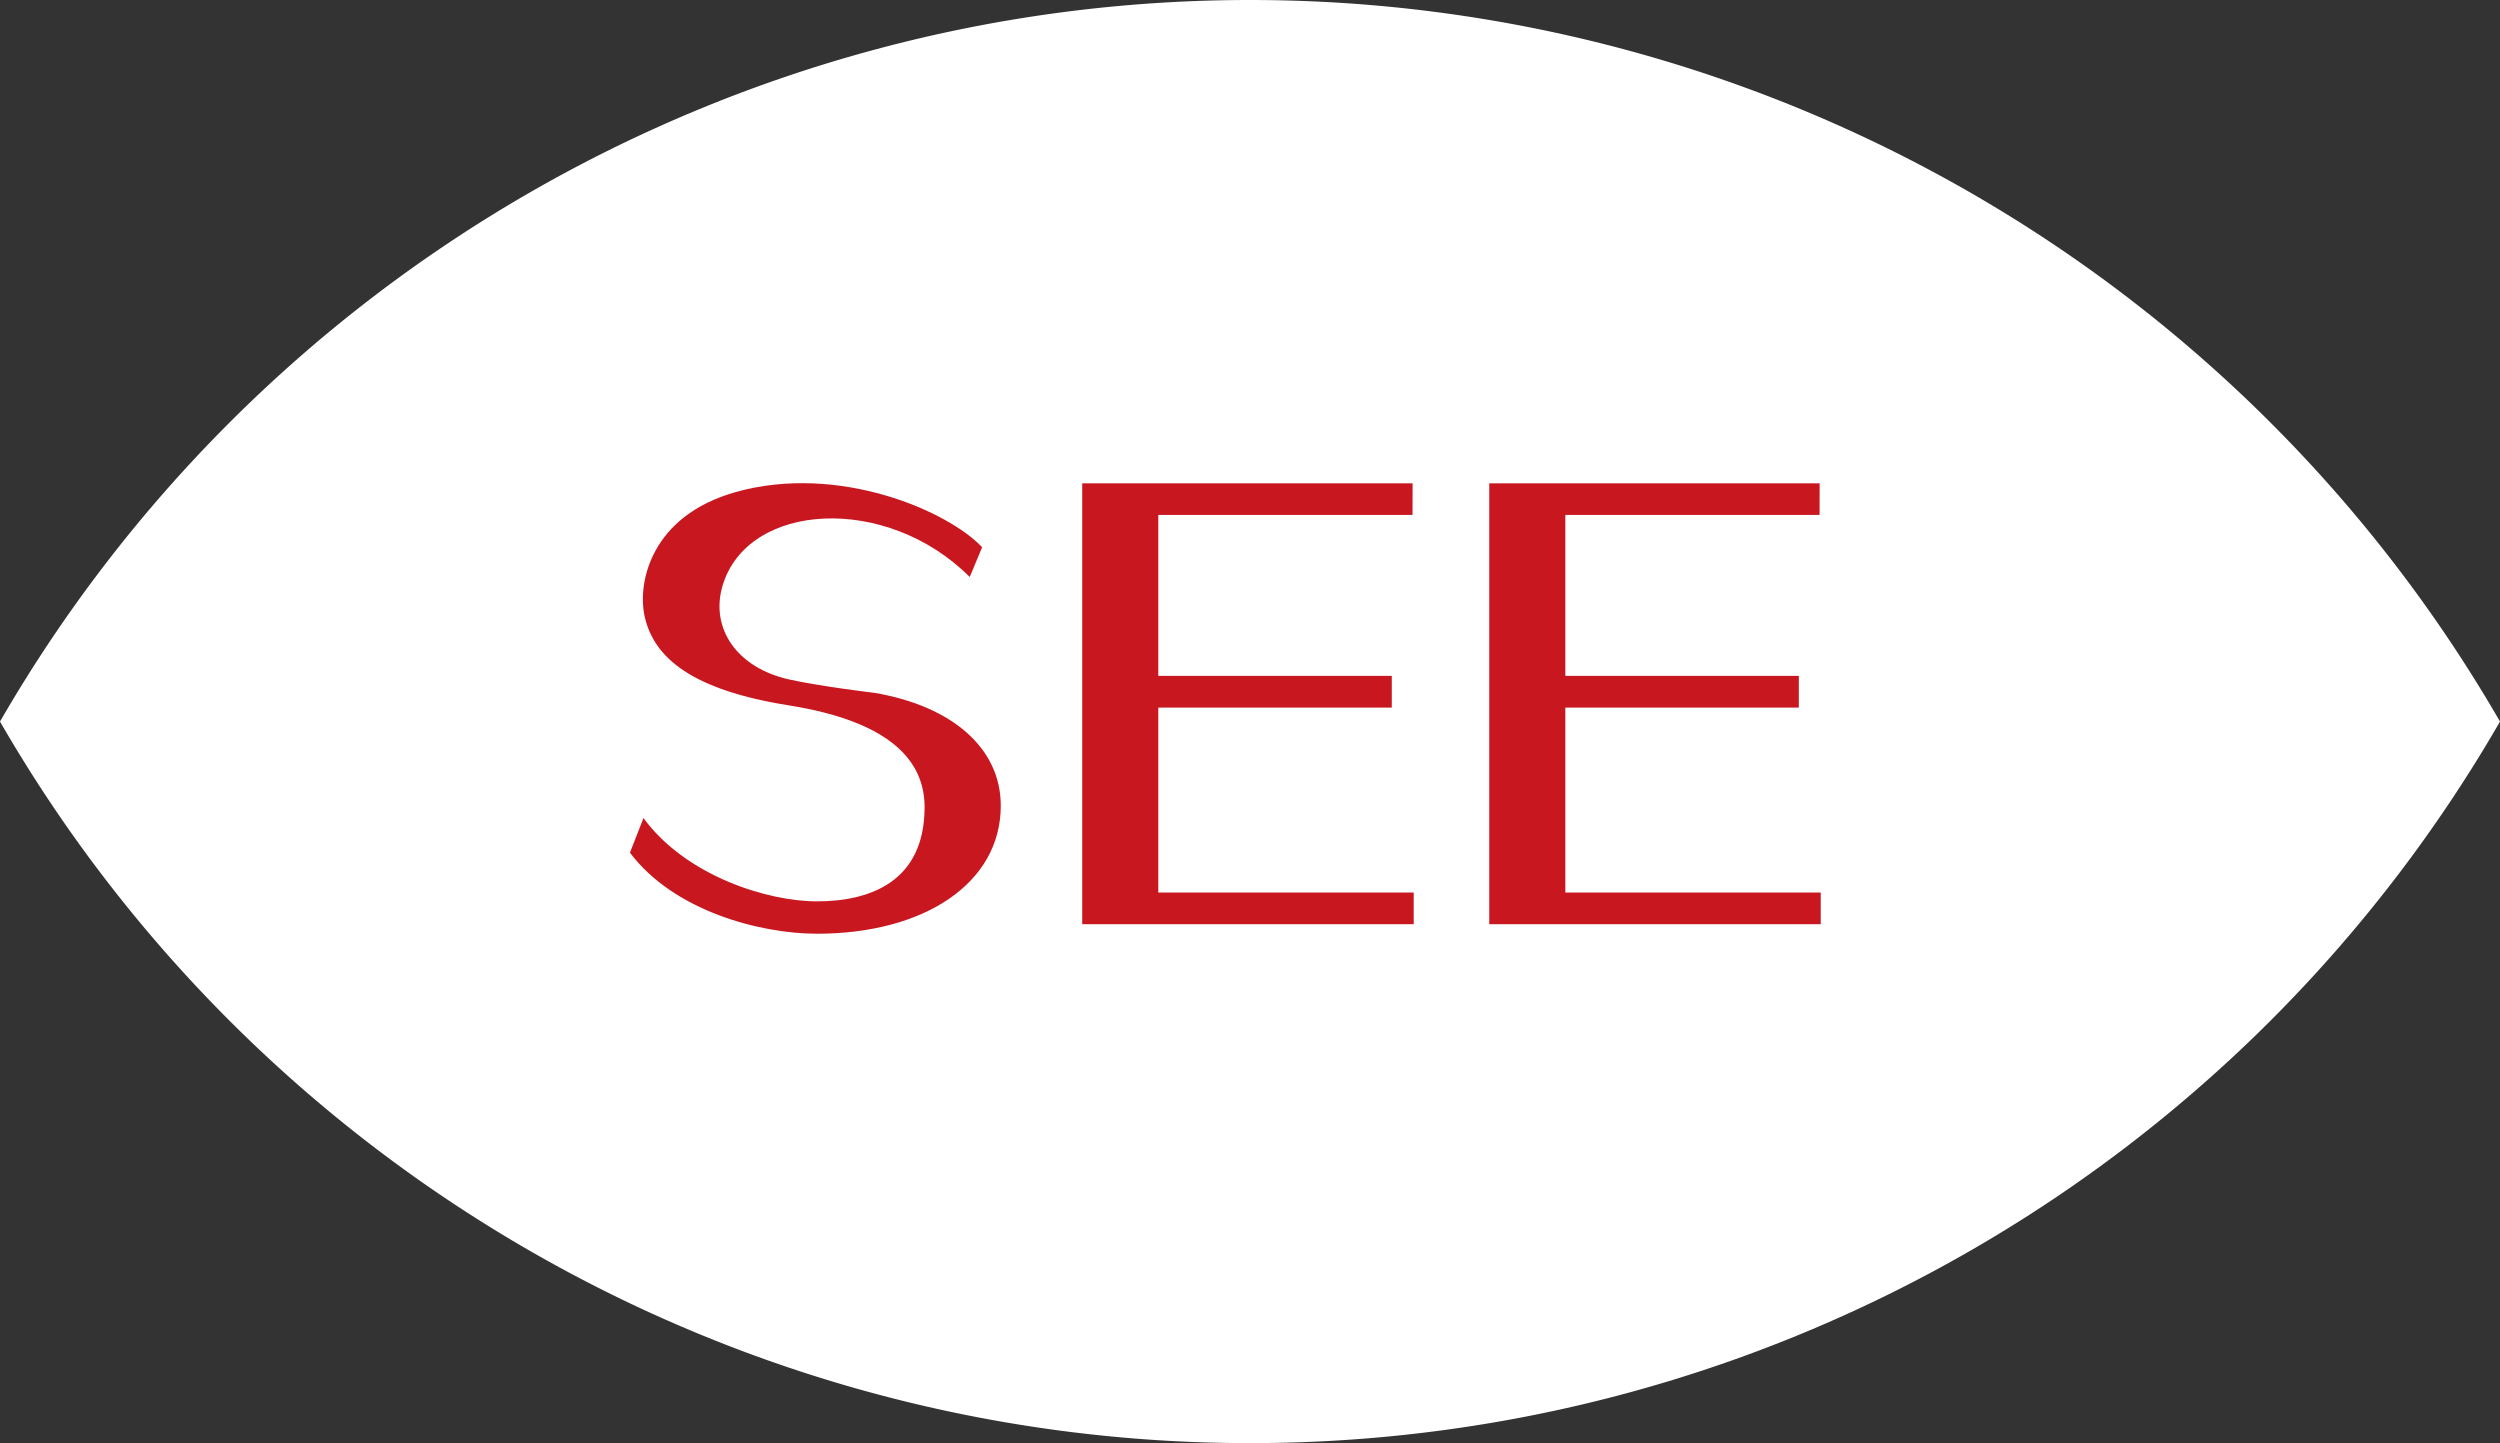 <svg xmlns="http://www.w3.org/2000/svg" width="374" height="215.889" viewBox="0 0 374 215.889"><rect x="0" y="0" width="374" height="215.889" fill="#333333" stroke="none"/><defs><clipPath id="a"><path data-name="長方形 1870" fill="#c8171f" d="M0 0h179.511v77.335H0z"/></clipPath><clipPath id="b"><path data-name="長方形 1869" fill="#c8171f" d="M0 0h608.342v77.335H0z"/></clipPath></defs><g data-name="グループ 3645"><g data-name="グループ 2252"><path data-name="パス 1147" d="M187 215.889a215.8 215.8 0 00187-107.944 215.949 215.949 0 00-374 0 215.8 215.8 0 00187 107.944" fill="#fff"/></g></g><g data-name="グループ 3648"><g data-name="グループ 2202" transform="translate(94.24 72.283)" clip-path="url(#a)"><g data-name="グループ 2201"><g data-name="グループ 2200" clip-path="url(#b)" fill="#c8171f"><path data-name="パス 1129" d="M79.041 61.238V33.575h34.93v-4.75h-34.93V4.747h38.033l.012-4.725H67.66v65.956h49.59v-4.74z"/><path data-name="パス 1130" d="M139.934 61.238V33.575h34.93v-4.75h-34.93V4.747h38.033l.012-4.725h-49.427v65.956h49.59v-4.74z"/><path data-name="パス 1132" d="M27.986 67.4C19.372 67.4 6.539 63.966 0 55.276L2.024 50.1c6.307 8.606 18.44 12.46 25.962 12.46 7.885 0 16.093-2.909 16.093-14.1 0-6.873-5.062-12.791-20.3-15.219-14.467-2.298-20.205-7.079-21.584-13.33-1.117-5.062.977-15.029 13.637-18.585 15.316-4.3 31.691 2.775 36.854 8.26l-1.856 4.447C38.394 1.566 17.564 2.75 13.844 15.374c-1.818 6.173 1.95 12.282 10.2 14.042C29.039 30.48 36.6 31.371 36.6 31.371c11.585 1.975 18.876 8.252 18.876 16.876 0 11.637-11.5 19.156-27.493 19.156"/></g></g></g></g></svg>
